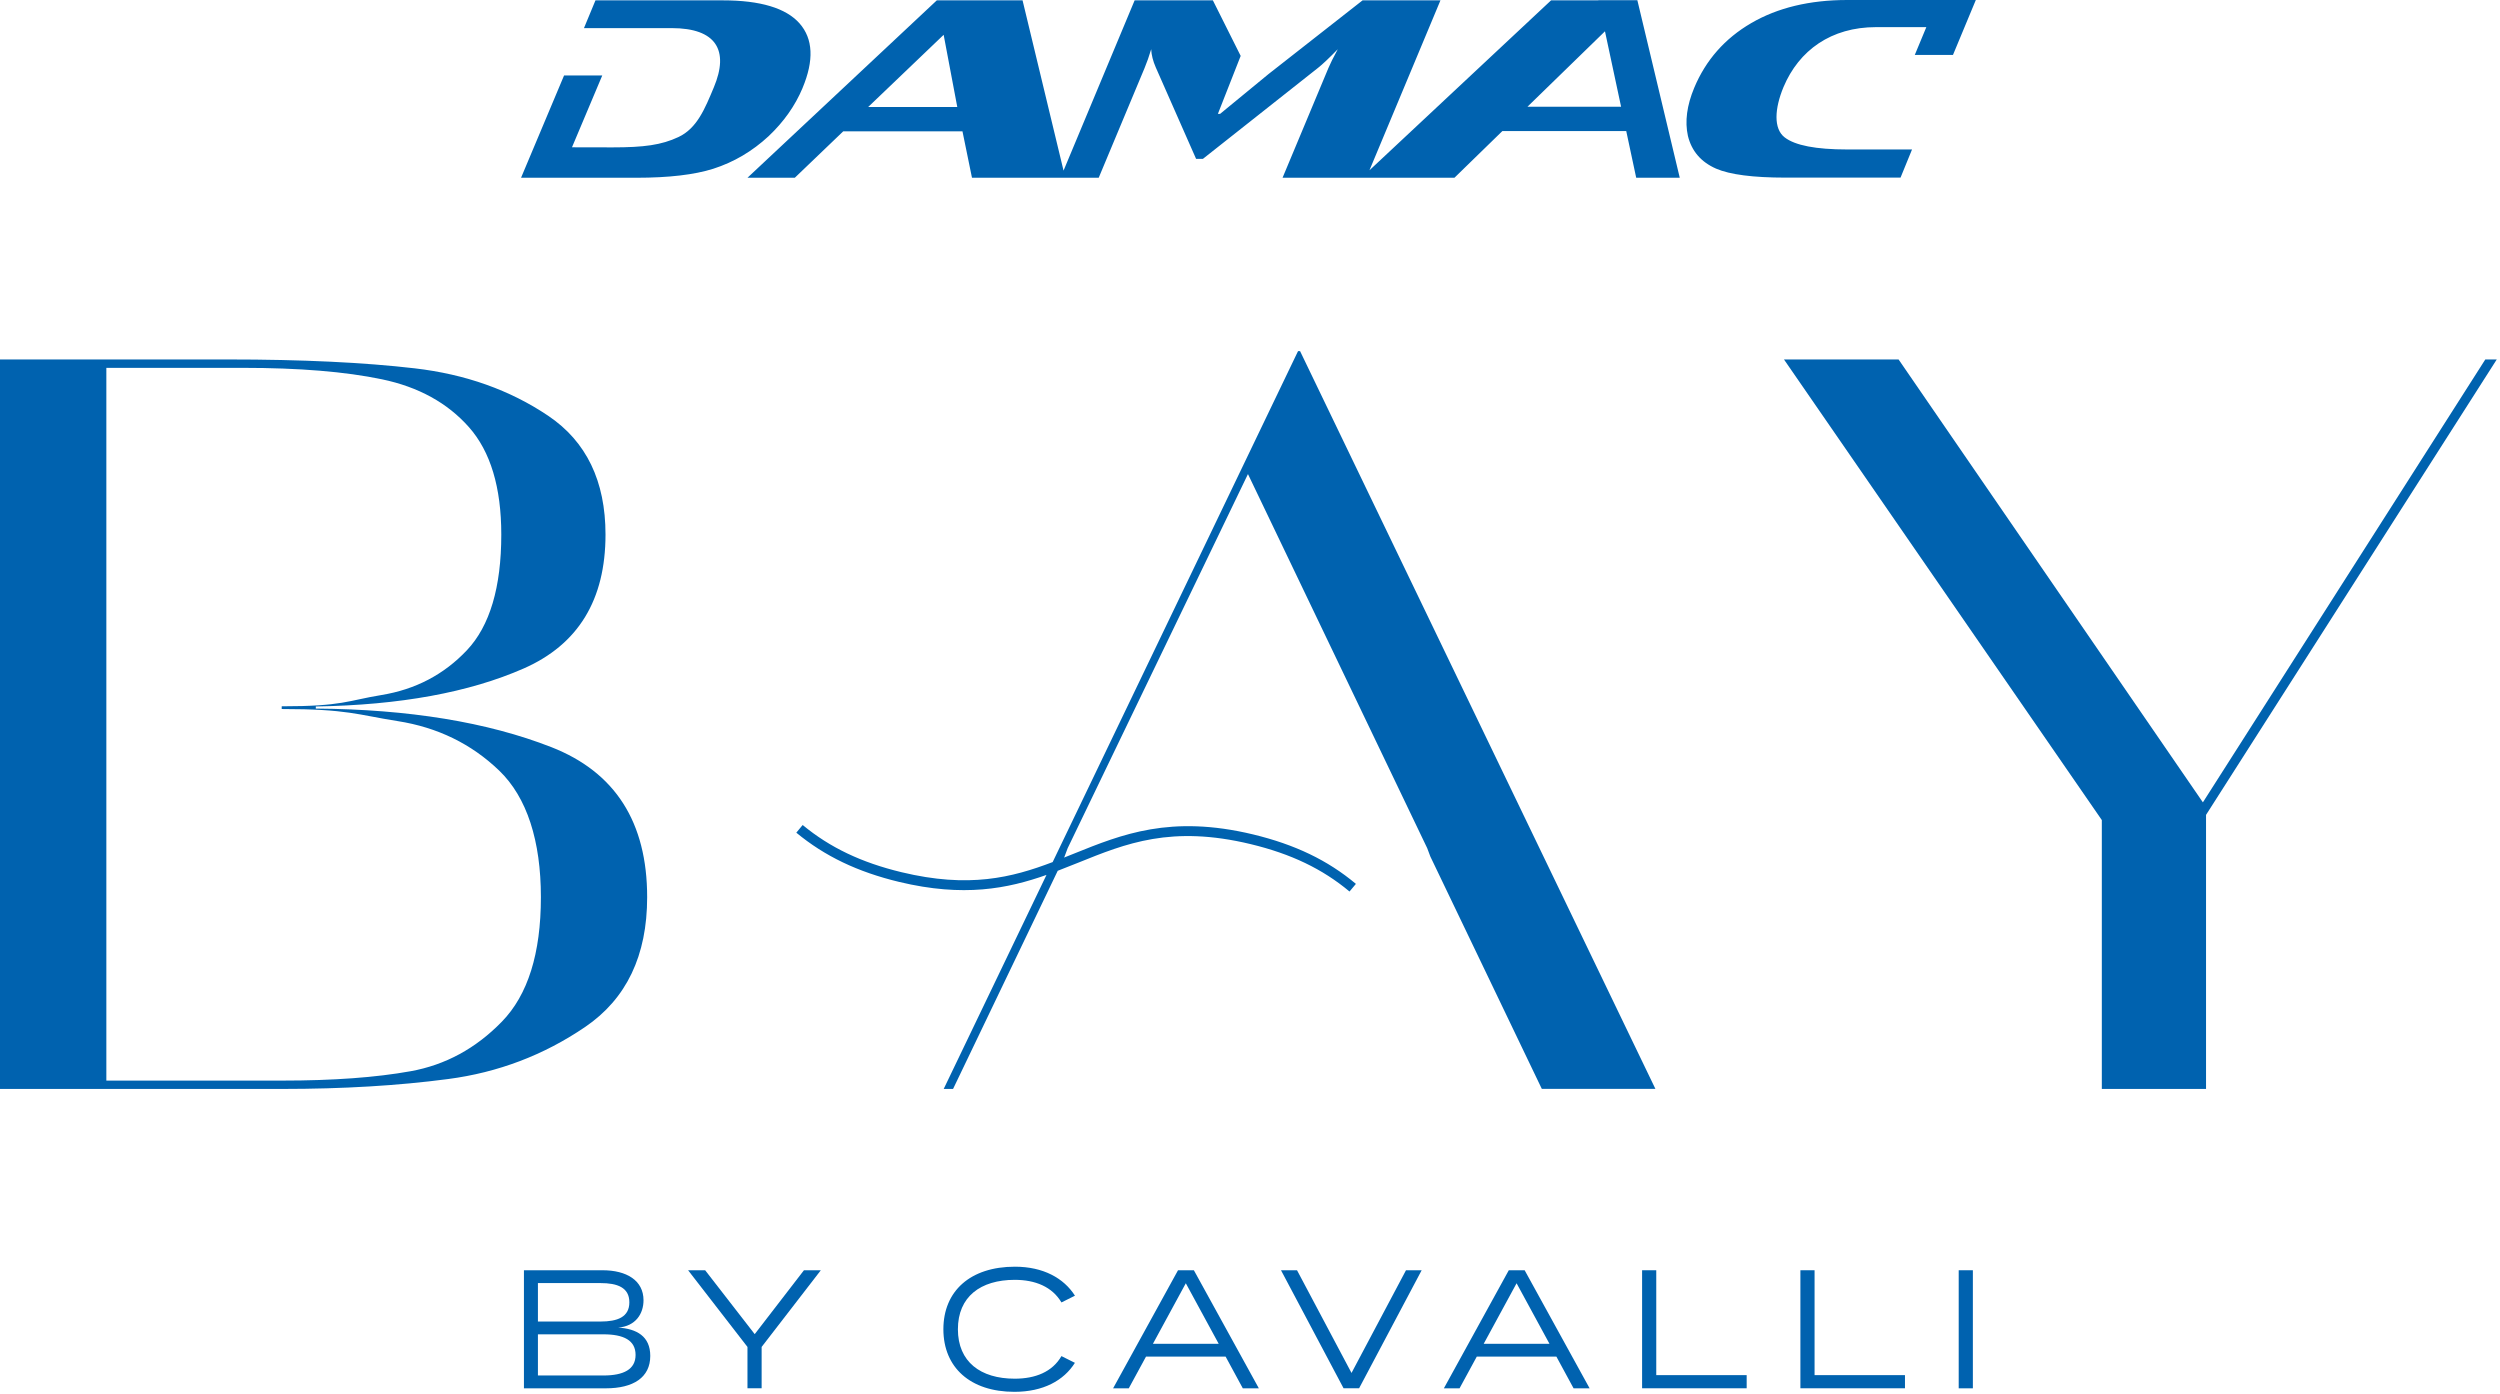 <?xml version="1.0" encoding="UTF-8"?>
<svg width="563px" height="314px" viewBox="0 0 563 314" version="1.1" xmlns="http://www.w3.org/2000/svg" xmlns:xlink="http://www.w3.org/1999/xlink">
    <title>Group 4</title>
    <g id="Page-1" stroke="none" stroke-width="1" fill="none" fill-rule="evenodd">
        <g id="Group-4" fill="#0062AF" fill-rule="nonzero">
            <path d="M143.13,305.12 C143.13,301.82 140.43,300.49 135.88,300.49 L121.14,300.49 L121.14,309.76 L135.88,309.76 C140.44,309.76 143.13,308.39 143.13,305.13 M121.14,297.61 L135.23,297.61 C139.03,297.61 141.73,296.62 141.73,293.28 C141.73,289.94 139.03,288.95 135.23,288.95 L121.14,288.95 L121.14,297.61 L121.14,297.61 Z M146.44,305.36 C146.44,310.22 142.6,312.65 136.45,312.65 L117.99,312.65 L117.99,286.06 L135.69,286.06 C141.08,286.06 144.92,288.34 144.92,292.82 C144.92,295.86 143.13,298.67 139.22,298.97 C143.36,299.24 146.44,300.91 146.44,305.35" id="Shape"></path>
            <polygon id="Path" points="181.05 286.06 169.96 300.45 158.8 286.06 154.96 286.06 168.33 303.33 168.33 312.64 171.52 312.64 171.52 303.33 184.85 286.06"></polygon>
            <path d="M239.03,305.39 L242.07,306.91 C239.56,310.9 234.93,313.44 228.44,313.44 C218.53,313.44 212.45,307.97 212.45,299.35 C212.45,290.73 218.53,285.26 228.56,285.26 C234.94,285.26 239.57,287.84 242.08,291.79 L239.04,293.31 C236.95,289.78 233.15,288.22 228.52,288.22 C220.81,288.22 215.72,292.02 215.72,299.35 C215.72,306.68 220.81,310.48 228.52,310.48 C233.15,310.48 236.99,308.96 239.04,305.39" id="Path"></path>
            <path d="M267.04,288.98 L274.45,302.62 L259.64,302.62 L267.05,288.98 L267.04,288.98 Z M265.29,286.06 L250.67,312.65 L254.2,312.65 L258.08,305.51 L276.01,305.51 L279.88,312.65 L283.49,312.65 L268.86,286.06 L265.29,286.06 L265.29,286.06 Z" id="Shape"></path>
            <polygon id="Path" points="316.63 286.06 304.36 309.19 292.09 286.06 288.48 286.06 302.57 312.64 306.07 312.64 320.16 286.06"></polygon>
            <path d="M341.53,288.98 L348.94,302.62 L334.13,302.62 L341.54,288.98 L341.53,288.98 Z M339.78,286.06 L325.16,312.65 L328.69,312.65 L332.57,305.51 L350.5,305.51 L354.37,312.65 L357.98,312.65 L343.35,286.06 L339.78,286.06 Z" id="Shape"></path>
            <polygon id="Path" points="369.8 286.06 369.8 312.64 393.35 312.64 393.35 309.68 372.99 309.68 372.99 286.06"></polygon>
            <polygon id="Path" points="405.45 286.06 405.45 312.64 429 312.64 429 309.68 408.64 309.68 408.64 286.06"></polygon>
            <rect id="Rectangle" x="441.1" y="286.06" width="3.19" height="26.59"></rect>
            <path d="M23.94,243.35 L63.6,243.35 C75.02,243.35 84.64,242.65 92.47,241.24 C100.29,239.83 107.14,236.12 113.01,230.09 C118.88,224.07 121.81,214.72 121.81,202.05 C121.81,189.38 118.68,179.56 112.42,173.54 C106.16,167.52 98.53,163.8 89.54,162.39 C80.54,160.98 78.3,159.67 63.44,159.67 L63.44,159.06 C77.21,159.06 78.24,157.78 85.9,156.52 C93.56,155.27 99.98,151.91 105.15,146.43 C110.31,140.96 112.89,132.27 112.89,120.38 C112.89,109.75 110.46,101.69 105.62,96.21 C100.77,90.73 94.24,87.14 86.02,85.42 C77.8,83.7 67.36,82.84 54.69,82.84 L23.95,82.84 L23.95,243.37 L23.94,243.35 Z M71.11,159.57 C92.07,159.73 109.75,162.62 124.15,168.25 C138.54,173.88 145.74,185.15 145.74,202.05 C145.74,215.19 141.09,224.93 131.78,231.27 C122.47,237.61 112.18,241.52 100.92,243 C89.65,244.49 77.21,245.23 63.6,245.23 L0,245.23 L0,80.95 L51.4,80.95 C67.98,80.95 81.99,81.62 93.41,82.95 C104.83,84.28 114.84,87.84 123.45,93.63 C132.05,99.42 136.36,108.34 136.36,120.38 C136.36,135.09 130.22,145.14 117.94,150.54 C105.66,155.94 90.05,158.79 71.12,159.1 L71.12,159.57 L71.11,159.57 Z" id="Shape"></path>
            <polygon id="Path" points="559.69 80.95 496.09 180.69 427.56 80.95 401.75 80.95 473.33 184.68 473.33 245.23 496.8 245.23 496.8 183.51 562.27 80.95"></polygon>
            <path d="M292.79,79.07 L292.32,79.07 L237.06,194.14 C227.87,197.64 218.21,200.08 203.02,196.42 C193.98,194.24 186.9,190.87 180.76,185.79 L179.33,187.52 C185.75,192.82 193.11,196.35 202.49,198.61 C217.03,202.1 226.93,200.12 235.67,197.03 L212.52,245.23 L214.63,245.23 L238.2,196.1 C239.74,195.51 241.26,194.91 242.76,194.3 C253.57,189.93 263.79,185.79 281.66,190.1 C290.75,192.29 297.82,195.68 303.91,200.77 L305.35,199.05 C298.99,193.72 291.63,190.19 282.19,187.91 C263.61,183.44 252.59,187.91 241.92,192.21 C241.15,192.52 240.39,192.82 239.62,193.13 L239.74,192.88 L240.44,191.01 L281.04,106.76 L321.41,191.01 L322.11,192.88 L347.22,245.22 L372.8,245.22 L292.77,79.06 L292.79,79.07 Z" id="Path"></path>
            <path d="M444.94,0 L416.01,0 C407.54,0 400.32,1.74 394.38,5.2 C388.44,8.66 384.15,13.53 381.54,19.77 C379.88,23.74 379.4,27.37 380.12,30.61 C380.96,34.03 383.07,36.49 386.47,37.98 C389.57,39.32 394.78,40 402.07,40 L428,40 L430.59,33.66 L415.98,33.66 C408.94,33.66 404.25,32.75 401.91,30.94 C399.36,28.98 399.64,24.44 401.64,19.62 C405.13,11.3 412.41,6.11 422.48,6.11 L433.81,6.11 L431.21,12.37 L439.81,12.37 L444.95,0.01 L444.94,0 Z M343.98,24.04 L361.44,7.05 L365.07,24.04 L343.99,24.04 L343.98,24.04 Z M195.51,24.1 L212.51,7.84 L215.58,24.1 L195.51,24.1 Z M359.95,0.04 L359.95,0.07 C359.95,0.07 349.31,0.07 349.31,0.07 L308.4,38.35 L324.39,0.08 L306.85,0.08 L285.67,16.68 L274.77,25.64 L274.27,25.64 L279.4,12.59 L273.14,0.08 L255.52,0.08 L239.51,38.42 L230.28,0.08 L210.97,0.08 L168.33,40.03 L178.99,40.03 L189.89,29.58 L216.75,29.58 L218.89,40.03 L247.43,40.03 L257.75,15.34 C258.27,14.1 258.77,12.68 259.25,11.08 C259.3,12.37 259.65,13.74 260.28,15.18 L269.36,35.78 L270.89,35.78 L296.85,15.26 C297.83,14.49 299.3,13.1 301.27,11.08 C300.26,12.94 299.56,14.36 299.15,15.34 L288.83,40.03 L307.68,40.03 C307.68,40.03 327.55,40.02 327.55,40.02 L338.33,29.52 L366.23,29.52 L368.47,40.02 L378.28,40.02 L368.73,0.04 L359.94,0.04 L359.95,0.04 Z M180.73,19.83 C183.34,13.59 183.11,8.74 180.06,5.27 C177.01,1.82 171.24,0.08 162.77,0.08 L134.1,0.08 L131.51,6.33 L151.25,6.33 C161.32,6.33 164.24,11.35 160.76,19.66 C158.75,24.47 156.98,28.89 152.79,30.86 C148.95,32.67 144.99,33.19 137.94,33.19 L128.81,33.17 L135.63,16.99 L127.03,16.99 L117.34,40.03 L143.33,40.03 C150.62,40.03 156.37,39.35 160.61,38.01 C165.26,36.52 169.42,34.07 173.1,30.66 C176.53,27.41 179.07,23.8 180.74,19.82" id="Shape"></path>
        </g>
    </g>
</svg>